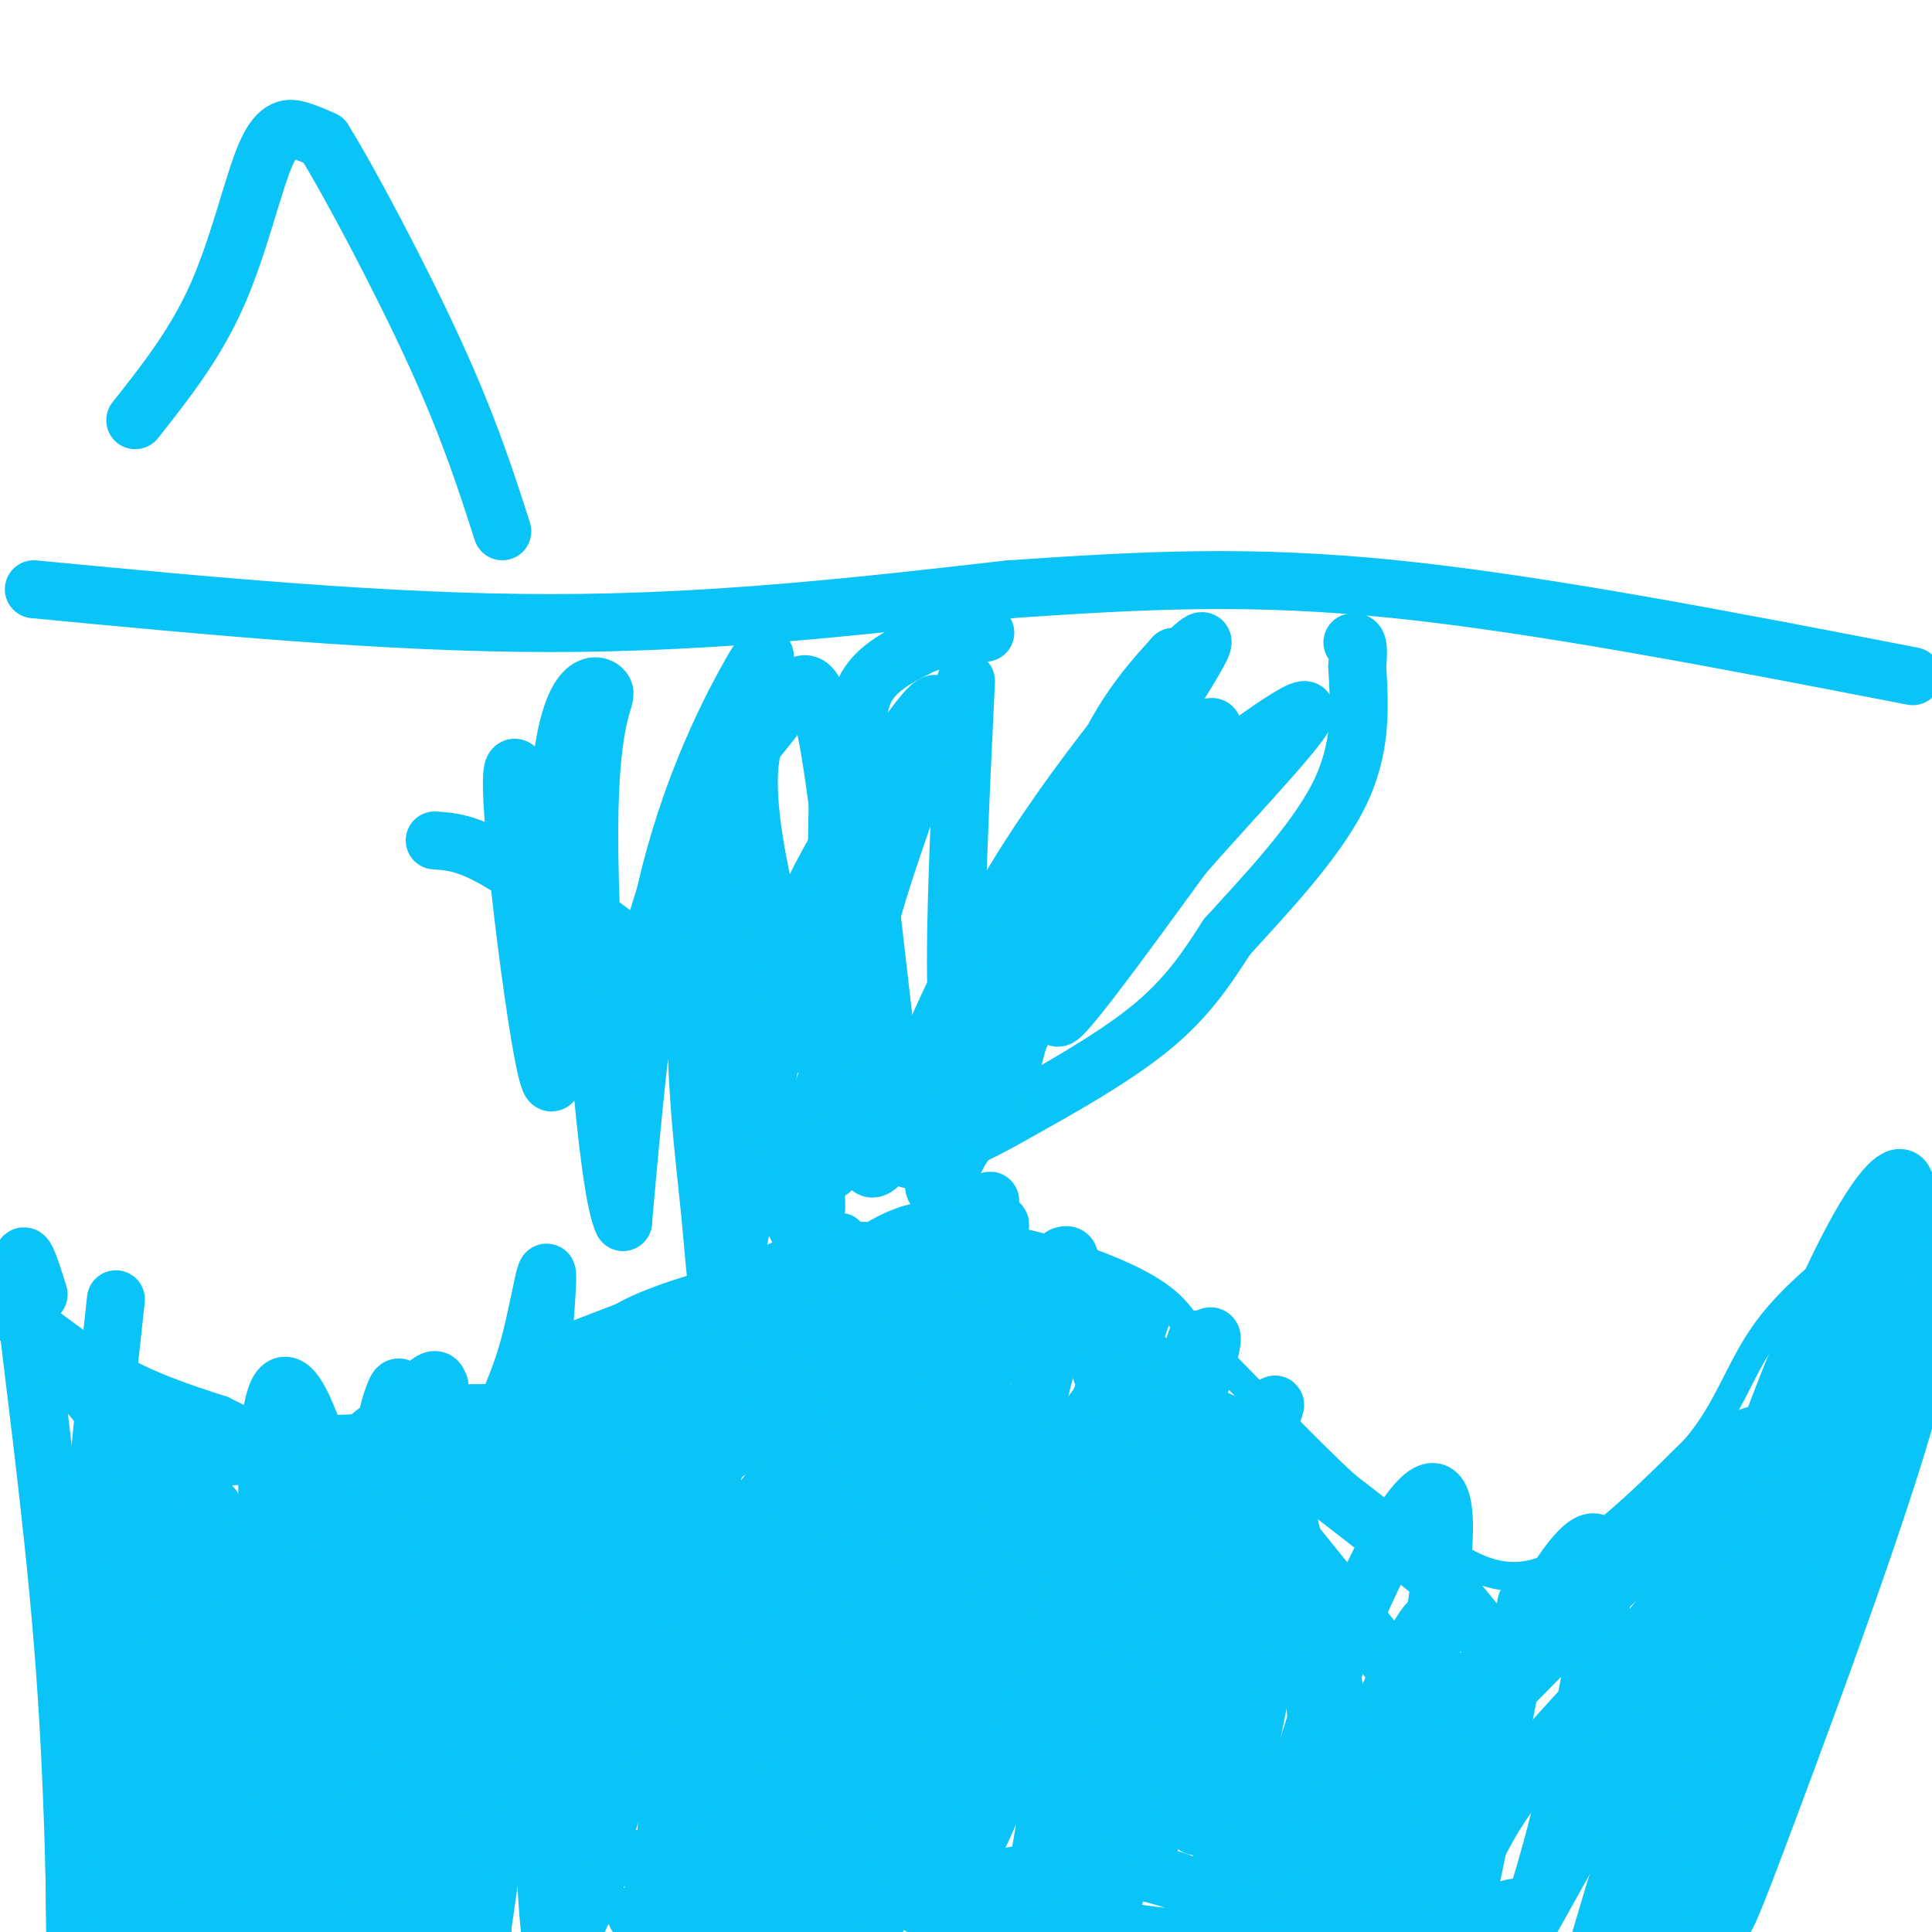 <svg viewBox='0 0 400 400' version='1.1' xmlns='http://www.w3.org/2000/svg' xmlns:xlink='http://www.w3.org/1999/xlink'><g fill='none' stroke='#0BC4F7' stroke-width='6' stroke-linecap='round' stroke-linejoin='round'><path d='M-5,262c9.250,7.500 18.500,15.000 27,20c8.500,5.000 16.250,7.500 24,10'/><path d='M46,292c5.190,2.494 6.164,3.730 14,4c7.836,0.270 22.533,-0.427 32,-2c9.467,-1.573 13.705,-4.021 18,-7c4.295,-2.979 8.648,-6.490 13,-10'/><path d='M123,277c3.622,-2.978 6.178,-5.422 17,-9c10.822,-3.578 29.911,-8.289 49,-13'/><path d='M189,255c16.556,-0.511 33.444,4.711 43,9c9.556,4.289 11.778,7.644 14,11'/><path d='M246,275c8.889,8.689 24.111,24.911 33,33c8.889,8.089 11.444,8.044 14,8'/><path d='M293,316c6.000,4.622 14.000,12.178 24,10c10.000,-2.178 22.000,-14.089 34,-26'/><path d='M351,300c7.467,-8.667 9.133,-17.333 16,-26c6.867,-8.667 18.933,-17.333 31,-26'/><path d='M398,248c6.833,-5.667 8.417,-6.833 10,-8'/></g>
<g fill='none' stroke='#0BC4F7' stroke-width='12' stroke-linecap='round' stroke-linejoin='round'><path d='M8,268c-2.089,-6.667 -4.178,-13.333 -3,-1c1.178,12.333 5.622,43.667 8,73c2.378,29.333 2.689,56.667 3,84'/><path d='M16,424c0.036,-1.774 -1.375,-48.208 0,-75c1.375,-26.792 5.536,-33.940 8,-34c2.464,-0.060 3.232,6.970 4,14'/><path d='M28,329c3.562,19.806 10.466,62.321 14,80c3.534,17.679 3.698,10.522 5,10c1.302,-0.522 3.741,5.592 2,-12c-1.741,-17.592 -7.661,-58.890 -9,-82c-1.339,-23.110 1.903,-28.031 3,-28c1.097,0.031 0.048,5.016 -1,10'/><path d='M42,307c2.213,17.623 8.244,56.680 12,74c3.756,17.320 5.236,12.903 7,11c1.764,-1.903 3.813,-1.292 6,-2c2.188,-0.708 4.514,-2.736 6,-16c1.486,-13.264 2.131,-37.763 4,-57c1.869,-19.237 4.963,-33.210 6,-29c1.037,4.210 0.019,26.605 -1,49'/><path d='M82,337c-0.280,28.868 -0.480,76.538 5,71c5.480,-5.538 16.640,-64.282 25,-95c8.360,-30.718 13.921,-33.409 15,-34c1.079,-0.591 -2.325,0.918 -5,9c-2.675,8.082 -4.621,22.738 -5,39c-0.379,16.262 0.811,34.131 2,52'/><path d='M119,379c-0.273,15.569 -1.954,28.492 3,12c4.954,-16.492 16.543,-62.400 27,-90c10.457,-27.600 19.782,-36.893 22,-41c2.218,-4.107 -2.672,-3.029 -5,23c-2.328,26.029 -2.094,77.008 -1,94c1.094,16.992 3.047,-0.004 5,-17'/><path d='M170,360c2.176,-9.423 5.117,-24.479 11,-38c5.883,-13.521 14.710,-25.507 24,-40c9.290,-14.493 19.045,-31.493 16,-16c-3.045,15.493 -18.888,63.480 -26,87c-7.112,23.520 -5.492,22.571 -5,24c0.492,1.429 -0.144,5.234 2,7c2.144,1.766 7.070,1.494 13,-15c5.930,-16.494 12.866,-49.210 20,-71c7.134,-21.790 14.467,-32.654 10,-22c-4.467,10.654 -20.733,42.827 -37,75'/><path d='M198,351c-11.819,26.856 -22.867,56.496 -18,49c4.867,-7.496 25.649,-52.129 36,-74c10.351,-21.871 10.270,-20.979 14,-25c3.730,-4.021 11.271,-12.953 16,-19c4.729,-6.047 6.645,-9.209 3,3c-3.645,12.209 -12.852,39.788 -20,74c-7.148,34.212 -12.235,75.057 -12,81c0.235,5.943 5.794,-23.015 17,-58c11.206,-34.985 28.059,-75.996 32,-75c3.941,0.996 -5.029,43.998 -14,87'/><path d='M252,394c-3.545,20.859 -5.409,29.508 -4,30c1.409,0.492 6.089,-7.171 11,-22c4.911,-14.829 10.053,-36.823 17,-56c6.947,-19.177 15.697,-35.535 20,-37c4.303,-1.465 4.157,11.964 -2,43c-6.157,31.036 -18.327,79.678 -18,84c0.327,4.322 13.149,-35.677 26,-67c12.851,-31.323 25.729,-53.972 29,-49c3.271,4.972 -3.065,37.563 -9,60c-5.935,22.437 -11.467,34.718 -17,47'/><path d='M305,427c-3.142,6.875 -2.498,0.564 1,-8c3.498,-8.564 9.851,-19.381 23,-43c13.149,-23.619 33.095,-60.041 33,-48c-0.095,12.041 -20.231,72.545 -29,97c-8.769,24.455 -6.170,12.861 -3,-2c3.170,-14.861 6.910,-32.990 10,-45c3.090,-12.010 5.529,-17.899 11,-28c5.471,-10.101 13.973,-24.412 23,-39c9.027,-14.588 18.579,-29.454 13,-10c-5.579,19.454 -26.290,73.227 -47,127'/><path d='M340,428c-2.295,0.557 15.466,-61.551 31,-102c15.534,-40.449 28.839,-59.240 26,-43c-2.839,16.240 -21.824,67.511 -31,92c-9.176,24.489 -8.543,22.197 -11,25c-2.457,2.803 -8.005,10.701 -11,13c-2.995,2.299 -3.436,-1.000 -4,-4c-0.564,-3.000 -1.251,-5.700 1,-21c2.251,-15.300 7.439,-43.201 13,-61c5.561,-17.799 11.496,-25.496 16,-32c4.504,-6.504 7.578,-11.816 16,-22c8.422,-10.184 22.190,-25.242 18,-16c-4.190,9.242 -26.340,42.783 -42,73c-15.660,30.217 -24.830,57.108 -34,84'/><path d='M328,414c3.024,-14.144 27.584,-91.502 44,-132c16.416,-40.498 24.689,-44.134 22,-32c-2.689,12.134 -16.340,40.038 -25,70c-8.660,29.962 -12.330,61.981 -16,94'/><path d='M209,263c-6.085,9.722 -12.169,19.445 -19,37c-6.831,17.555 -14.408,42.943 -17,45c-2.592,2.057 -0.198,-19.215 4,-34c4.198,-14.785 10.199,-23.081 12,-27c1.801,-3.919 -0.600,-3.459 -3,-3'/><path d='M186,281c-1.488,-2.894 -3.708,-8.629 -9,3c-5.292,11.629 -13.656,40.622 -12,40c1.656,-0.622 13.330,-30.860 24,-51c10.670,-20.140 20.334,-30.183 14,-21c-6.334,9.183 -28.667,37.591 -51,66'/><path d='M152,318c7.801,-7.091 52.802,-57.818 55,-64c2.198,-6.182 -38.408,32.182 -53,44c-14.592,11.818 -3.169,-2.909 6,-14c9.169,-11.091 16.085,-18.545 23,-26'/><path d='M183,258c8.071,-4.869 16.750,-4.042 21,-3c4.250,1.042 4.071,2.298 -1,3c-5.071,0.702 -15.036,0.851 -25,1'/><path d='M178,259c-15.250,4.071 -40.875,13.750 -52,18c-11.125,4.250 -7.750,3.071 -6,3c1.750,-0.071 1.875,0.964 2,2'/><path d='M122,282c16.309,-4.316 56.083,-16.105 61,-16c4.917,0.105 -25.022,12.105 -40,16c-14.978,3.895 -14.994,-0.316 -9,-5c5.994,-4.684 17.997,-9.842 30,-15'/><path d='M164,262c7.595,-3.982 11.582,-6.439 9,-4c-2.582,2.439 -11.734,9.772 -18,13c-6.266,3.228 -9.648,2.351 -13,4c-3.352,1.649 -6.676,5.825 -10,10'/><path d='M132,285c-3.369,3.143 -6.792,6.000 -15,7c-8.208,1.000 -21.202,0.143 -29,1c-7.798,0.857 -10.399,3.429 -13,6'/><path d='M75,299c-6.571,1.262 -16.500,1.417 -22,2c-5.500,0.583 -6.571,1.595 -14,-3c-7.429,-4.595 -21.214,-14.798 -35,-25'/><path d='M4,273c-9.444,-9.044 -15.556,-19.156 -3,-5c12.556,14.156 43.778,52.578 75,91'/><path d='M76,359c14.836,20.019 14.426,24.567 13,22c-1.426,-2.567 -3.868,-12.248 -6,-20c-2.132,-7.752 -3.952,-13.574 -3,-32c0.952,-18.426 4.678,-49.454 7,-36c2.322,13.454 3.241,71.392 2,92c-1.241,20.608 -4.640,3.888 -7,-5c-2.360,-8.888 -3.680,-9.944 -5,-11'/><path d='M77,369c-2.071,-2.716 -4.750,-4.008 -2,-22c2.750,-17.992 10.929,-52.686 8,-45c-2.929,7.686 -16.966,57.751 -23,76c-6.034,18.249 -4.065,4.683 -4,-2c0.065,-6.683 -1.773,-6.481 -3,-13c-1.227,-6.519 -1.844,-19.758 1,-34c2.844,-14.242 9.150,-29.488 9,-31c-0.150,-1.512 -6.757,10.711 -9,25c-2.243,14.289 -0.121,30.645 2,47'/><path d='M56,370c2.621,17.369 8.173,37.293 8,30c-0.173,-7.293 -6.070,-41.803 -8,-72c-1.930,-30.197 0.106,-56.080 9,-31c8.894,25.080 24.645,101.124 26,116c1.355,14.876 -11.687,-31.417 -17,-55c-5.313,-23.583 -2.898,-24.455 -2,-29c0.898,-4.545 0.280,-12.762 3,-21c2.720,-8.238 8.777,-16.497 12,-20c3.223,-3.503 3.611,-2.252 4,-1'/><path d='M91,287c-1.142,7.838 -5.996,27.933 -6,55c-0.004,27.067 4.843,61.106 8,67c3.157,5.894 4.625,-16.359 5,-35c0.375,-18.641 -0.342,-33.672 0,-46c0.342,-12.328 1.743,-21.952 4,-29c2.257,-7.048 5.370,-11.518 8,-22c2.630,-10.482 4.777,-26.974 2,6c-2.777,32.974 -10.478,115.416 -14,125c-3.522,9.584 -2.863,-53.690 -1,-85c1.863,-31.310 4.932,-30.655 8,-30'/><path d='M105,293c2.201,-4.827 3.702,-1.895 2,5c-1.702,6.895 -6.608,17.751 -8,42c-1.392,24.249 0.730,61.890 1,64c0.270,2.110 -1.313,-31.312 -2,-49c-0.687,-17.688 -0.477,-19.642 3,-30c3.477,-10.358 10.223,-29.120 14,-37c3.777,-7.880 4.585,-4.877 6,-5c1.415,-0.123 3.436,-3.371 4,9c0.564,12.371 -0.329,40.362 -2,64c-1.671,23.638 -4.119,42.922 -6,49c-1.881,6.078 -3.195,-1.051 -4,-17c-0.805,-15.949 -1.101,-40.717 -1,-55c0.101,-14.283 0.600,-18.081 3,-24c2.400,-5.919 6.700,-13.960 11,-22'/><path d='M126,287c2.365,-4.477 2.777,-4.668 4,-2c1.223,2.668 3.258,8.196 5,9c1.742,0.804 3.191,-3.115 0,21c-3.191,24.115 -11.022,76.266 -13,79c-1.978,2.734 1.898,-43.947 7,-71c5.102,-27.053 11.429,-34.478 16,-41c4.571,-6.522 7.384,-12.140 0,11c-7.384,23.140 -24.967,75.040 -26,78c-1.033,2.960 14.483,-43.020 30,-89'/><path d='M149,282c2.706,-0.327 -5.531,43.356 -9,73c-3.469,29.644 -2.172,45.249 -1,52c1.172,6.751 2.218,4.648 5,2c2.782,-2.648 7.298,-5.841 8,-33c0.702,-27.159 -2.411,-78.286 -3,-62c-0.589,16.286 1.347,99.984 1,118c-0.347,18.016 -2.978,-29.649 -2,-58c0.978,-28.351 5.565,-37.386 9,-44c3.435,-6.614 5.717,-10.807 8,-15'/><path d='M165,315c-1.254,5.019 -8.390,25.066 -11,44c-2.610,18.934 -0.695,36.753 0,45c0.695,8.247 0.169,6.921 1,5c0.831,-1.921 3.020,-4.435 5,-2c1.980,2.435 3.753,9.821 4,-17c0.247,-26.821 -1.030,-87.850 2,-74c3.030,13.850 10.369,102.578 10,118c-0.369,15.422 -8.445,-42.463 -11,-68c-2.555,-25.537 0.413,-18.725 3,-18c2.587,0.725 4.794,-4.638 7,-10'/><path d='M175,338c1.156,0.056 0.547,5.196 -1,11c-1.547,5.804 -4.033,12.271 -12,21c-7.967,8.729 -21.417,19.720 -27,24c-5.583,4.280 -3.301,1.848 2,2c5.301,0.152 13.619,2.887 29,1c15.381,-1.887 37.823,-8.396 53,-10c15.177,-1.604 23.088,1.698 31,5'/><path d='M250,392c8.758,3.070 15.152,8.246 24,10c8.848,1.754 20.152,0.088 28,-2c7.848,-2.088 12.242,-4.596 12,-5c-0.242,-0.404 -5.121,1.298 -10,3'/><path d='M304,398c-2.133,2.778 -2.467,8.222 -34,6c-31.533,-2.222 -94.267,-12.111 -157,-22'/><path d='M113,382c-25.267,-3.422 -9.933,-0.978 -3,0c6.933,0.978 5.467,0.489 4,0'/><path d='M316,332c-5.750,29.083 -11.500,58.167 -14,69c-2.500,10.833 -1.750,3.417 -1,-4'/><path d='M301,397c0.845,-4.679 3.458,-14.375 11,-25c7.542,-10.625 20.012,-22.179 30,-35c9.988,-12.821 17.494,-26.911 25,-41'/><path d='M367,296c-9.714,7.190 -46.500,45.667 -61,60c-14.500,14.333 -6.714,4.524 -3,-1c3.714,-5.524 3.357,-6.762 3,-8'/><path d='M306,347c13.190,-12.905 44.667,-41.167 54,-48c9.333,-6.833 -3.476,7.762 -12,16c-8.524,8.238 -12.762,10.119 -17,12'/><path d='M331,327c-6.452,4.500 -14.083,9.750 -18,12c-3.917,2.250 -4.119,1.500 -6,-1c-1.881,-2.500 -5.440,-6.750 -9,-11'/><path d='M298,327c-7.000,-6.167 -20.000,-16.083 -33,-26'/><path d='M265,301c-10.200,-6.444 -19.200,-9.556 -25,-13c-5.800,-3.444 -8.400,-7.222 -11,-11'/><path d='M220,260c0.000,0.000 67.000,83.000 67,83'/><path d='M287,343c13.000,18.833 12.000,24.417 11,30'/><path d='M216,268c2.153,-2.775 4.306,-5.550 2,7c-2.306,12.550 -9.072,40.426 -13,57c-3.928,16.574 -5.019,21.847 -8,29c-2.981,7.153 -7.852,16.187 -10,15c-2.148,-1.187 -1.574,-12.593 -1,-24'/><path d='M186,352c-0.895,-10.817 -2.632,-25.858 0,-39c2.632,-13.142 9.632,-24.384 13,-28c3.368,-3.616 3.105,0.396 -2,19c-5.105,18.604 -15.053,51.802 -25,85'/><path d='M172,389c-4.502,14.741 -3.256,9.094 -1,3c2.256,-6.094 5.522,-12.633 5,-15c-0.522,-2.367 -4.833,-0.560 0,-20c4.833,-19.440 18.809,-60.126 24,-71c5.191,-10.874 1.595,8.063 -2,27'/><path d='M198,313c-3.192,19.220 -10.173,53.769 -11,65c-0.827,11.231 4.500,-0.856 10,-16c5.500,-15.144 11.173,-33.347 17,-47c5.827,-13.653 11.808,-22.758 15,-26c3.192,-3.242 3.596,-0.621 4,2'/><path d='M233,291c-3.976,25.488 -15.917,88.208 -18,97c-2.083,8.792 5.690,-36.345 12,-61c6.310,-24.655 11.155,-28.827 16,-33'/><path d='M243,294c4.071,-12.476 6.250,-27.167 4,-6c-2.250,21.167 -8.929,78.190 -9,90c-0.071,11.810 6.464,-21.595 13,-55'/><path d='M251,323c5.464,-16.476 12.625,-30.167 13,-32c0.375,-1.833 -6.036,8.190 -9,26c-2.964,17.810 -2.482,43.405 -2,69'/><path d='M253,386c1.234,0.911 5.321,-31.313 8,-49c2.679,-17.687 3.952,-20.839 6,-14c2.048,6.839 4.871,23.668 6,37c1.129,13.332 0.565,23.166 0,33'/><path d='M273,393c0.900,1.329 3.148,-11.850 9,-28c5.852,-16.150 15.306,-35.271 15,-28c-0.306,7.271 -10.373,40.935 -15,51c-4.627,10.065 -3.813,-3.467 -3,-17'/><path d='M279,371c-1.580,-11.703 -4.031,-32.459 -6,-41c-1.969,-8.541 -3.456,-4.867 -5,-10c-1.544,-5.133 -3.147,-19.074 -7,-4c-3.853,15.074 -9.958,59.164 -13,62c-3.042,2.836 -3.021,-35.582 -3,-74'/><path d='M245,304c-3.892,-8.157 -12.122,8.450 -15,12c-2.878,3.550 -0.403,-5.957 -7,12c-6.597,17.957 -22.267,63.378 -30,67c-7.733,3.622 -7.530,-34.554 -9,-53c-1.470,-18.446 -4.612,-17.162 -7,-17c-2.388,0.162 -4.021,-0.796 -7,-1c-2.979,-0.204 -7.304,0.347 -16,8c-8.696,7.653 -21.764,22.406 -29,30c-7.236,7.594 -8.639,8.027 -10,8c-1.361,-0.027 -2.681,-0.513 -4,-1'/><path d='M24,269c-2.917,26.833 -5.833,53.667 -6,79c-0.167,25.333 2.417,49.167 5,73'/><path d='M23,421c0.643,14.888 -0.250,15.609 0,3c0.250,-12.609 1.644,-38.549 6,-60c4.356,-21.451 11.673,-38.415 14,-44c2.327,-5.585 -0.337,0.207 -3,6'/><path d='M40,326c-2.152,15.432 -6.030,51.013 -9,76c-2.970,24.987 -5.030,39.381 -5,15c0.030,-24.381 2.152,-87.537 3,-105c0.848,-17.463 0.424,10.769 0,39'/><path d='M29,351c0.676,20.930 2.367,53.754 2,62c-0.367,8.246 -2.791,-8.088 0,-36c2.791,-27.912 10.797,-67.404 13,-65c2.203,2.404 -1.399,46.702 -5,91'/><path d='M39,403c-1.513,15.509 -2.795,8.780 -2,7c0.795,-1.780 3.667,1.389 7,-23c3.333,-24.389 7.128,-76.335 11,-71c3.872,5.335 7.821,67.953 10,92c2.179,24.047 2.590,9.524 3,-5'/><path d='M68,403c3.845,-22.964 11.958,-77.875 14,-101c2.042,-23.125 -1.988,-14.464 -5,12c-3.012,26.464 -5.006,70.732 -7,115'/><path d='M60,307c-0.083,34.250 -0.167,68.500 -1,89c-0.833,20.500 -2.417,27.250 -4,34'/><path d='M56,312c0.000,0.000 11.000,103.000 11,103'/><path d='M74,299c2.333,15.044 4.667,30.089 5,46c0.333,15.911 -1.333,32.689 -1,45c0.333,12.311 2.667,20.156 5,28'/><path d='M67,326c0.000,0.000 -3.000,53.000 -3,53'/><path d='M53,332c0.000,0.000 9.000,40.000 9,40'/><path d='M61,326c0.000,0.000 2.000,43.000 2,43'/><path d='M73,314c0.000,0.000 10.000,44.000 10,44'/><path d='M172,277c0.000,0.000 12.000,37.000 12,37'/><path d='M191,269c0.000,0.000 23.000,49.000 23,49'/><path d='M201,285c0.000,0.000 24.000,36.000 24,36'/><path d='M228,284c0.000,0.000 40.000,47.000 40,47'/><path d='M166,256c0.000,0.000 -25.000,-49.000 -25,-49'/><path d='M141,207c-10.000,-12.667 -22.500,-19.833 -35,-27'/><path d='M106,180c-8.500,-5.500 -12.250,-5.750 -16,-6'/><path d='M169,250c-0.200,-9.511 -0.400,-19.022 2,-26c2.400,-6.978 7.400,-11.422 9,-21c1.600,-9.578 -0.200,-24.289 -2,-39'/><path d='M178,164c-0.578,-10.333 -1.022,-16.667 1,-21c2.022,-4.333 6.511,-6.667 11,-9'/><path d='M190,134c4.167,-2.000 9.083,-2.500 14,-3'/><path d='M173,239c8.196,-0.446 16.393,-0.893 22,-2c5.607,-1.107 8.625,-2.875 16,-7c7.375,-4.125 19.107,-10.607 27,-17c7.893,-6.393 11.946,-12.696 16,-19'/><path d='M254,194c7.422,-8.200 17.978,-19.200 23,-29c5.022,-9.800 4.511,-18.400 4,-27'/><path d='M281,138c0.500,-5.333 -0.250,-5.167 -1,-5'/><path d='M200,141c-1.214,25.475 -2.427,50.951 -2,64c0.427,13.049 2.496,13.673 4,18c1.504,4.327 2.443,12.357 6,2c3.557,-10.357 9.730,-39.102 16,-57c6.270,-17.898 12.635,-24.949 19,-32'/><path d='M243,136c1.000,0.333 -6.000,17.167 -13,34'/><path d='M218,200c-9.496,20.302 -18.992,40.604 -20,38c-1.008,-2.604 6.473,-28.115 17,-47c10.527,-18.885 24.100,-31.144 31,-37c6.900,-5.856 7.127,-5.307 -1,9c-8.127,14.307 -24.608,42.374 -26,47c-1.392,4.626 12.304,-14.187 26,-33'/><path d='M245,177c11.702,-13.320 27.956,-30.119 25,-30c-2.956,0.119 -25.124,17.157 -36,26c-10.876,8.843 -10.462,9.492 -17,25c-6.538,15.508 -20.028,45.874 -23,48c-2.972,2.126 4.575,-23.987 19,-52c14.425,-28.013 35.730,-57.927 36,-61c0.270,-3.073 -20.494,20.693 -35,43c-14.506,22.307 -22.753,43.153 -31,64'/><path d='M183,240c-5.454,7.153 -3.590,-6.964 -4,-17c-0.410,-10.036 -3.094,-15.993 1,-32c4.094,-16.007 14.965,-42.066 14,-45c-0.965,-2.934 -13.767,17.256 -21,30c-7.233,12.744 -8.899,18.043 -12,35c-3.101,16.957 -7.638,45.573 -10,55c-2.362,9.427 -2.548,-0.333 -4,-15c-1.452,-14.667 -4.168,-34.239 -2,-55c2.168,-20.761 9.220,-42.709 12,-53c2.780,-10.291 1.287,-8.924 -3,-1c-4.287,7.924 -11.368,22.407 -16,42c-4.632,19.593 -6.816,44.297 -9,69'/><path d='M129,253c-3.310,-5.977 -7.085,-55.419 -7,-81c0.085,-25.581 4.031,-27.302 3,-29c-1.031,-1.698 -7.039,-3.373 -9,18c-1.961,21.373 0.126,65.793 -2,63c-2.126,-2.793 -8.465,-52.798 -8,-63c0.465,-10.202 7.732,19.399 15,49'/><path d='M121,210c3.756,8.027 5.645,3.594 6,5c0.355,1.406 -0.823,8.651 3,-4c3.823,-12.651 12.646,-45.197 17,-46c4.354,-0.803 4.240,30.137 7,48c2.760,17.863 8.394,22.650 12,26c3.606,3.350 5.184,5.264 7,2c1.816,-3.264 3.871,-11.706 5,-15c1.129,-3.294 1.334,-1.440 0,-16c-1.334,-14.560 -4.205,-45.535 -7,-59c-2.795,-13.465 -5.513,-9.418 -8,-6c-2.487,3.418 -4.744,6.209 -7,9'/><path d='M156,154c-1.407,4.815 -1.425,12.351 1,25c2.425,12.649 7.293,30.411 10,36c2.707,5.589 3.254,-0.994 4,-2c0.746,-1.006 1.691,3.564 2,-12c0.309,-15.564 -0.019,-51.262 2,-48c2.019,3.262 6.386,45.485 9,67c2.614,21.515 3.474,22.324 7,18c3.526,-4.324 9.719,-13.779 14,-25c4.281,-11.221 6.652,-24.206 9,-30c2.348,-5.794 4.674,-4.397 7,-3'/><path d='M28,87c6.232,-7.869 12.464,-15.738 17,-26c4.536,-10.262 7.375,-22.917 10,-29c2.625,-6.083 5.036,-5.595 7,-5c1.964,0.595 3.482,1.298 5,2'/><path d='M67,29c5.267,8.444 15.933,28.556 23,44c7.067,15.444 10.533,26.222 14,37'/><path d='M7,122c36.667,3.500 73.333,7.000 107,7c33.667,0.000 64.333,-3.500 95,-7'/><path d='M209,122c27.800,-1.889 49.800,-3.111 80,0c30.200,3.111 68.600,10.556 107,18'/></g>
</svg>